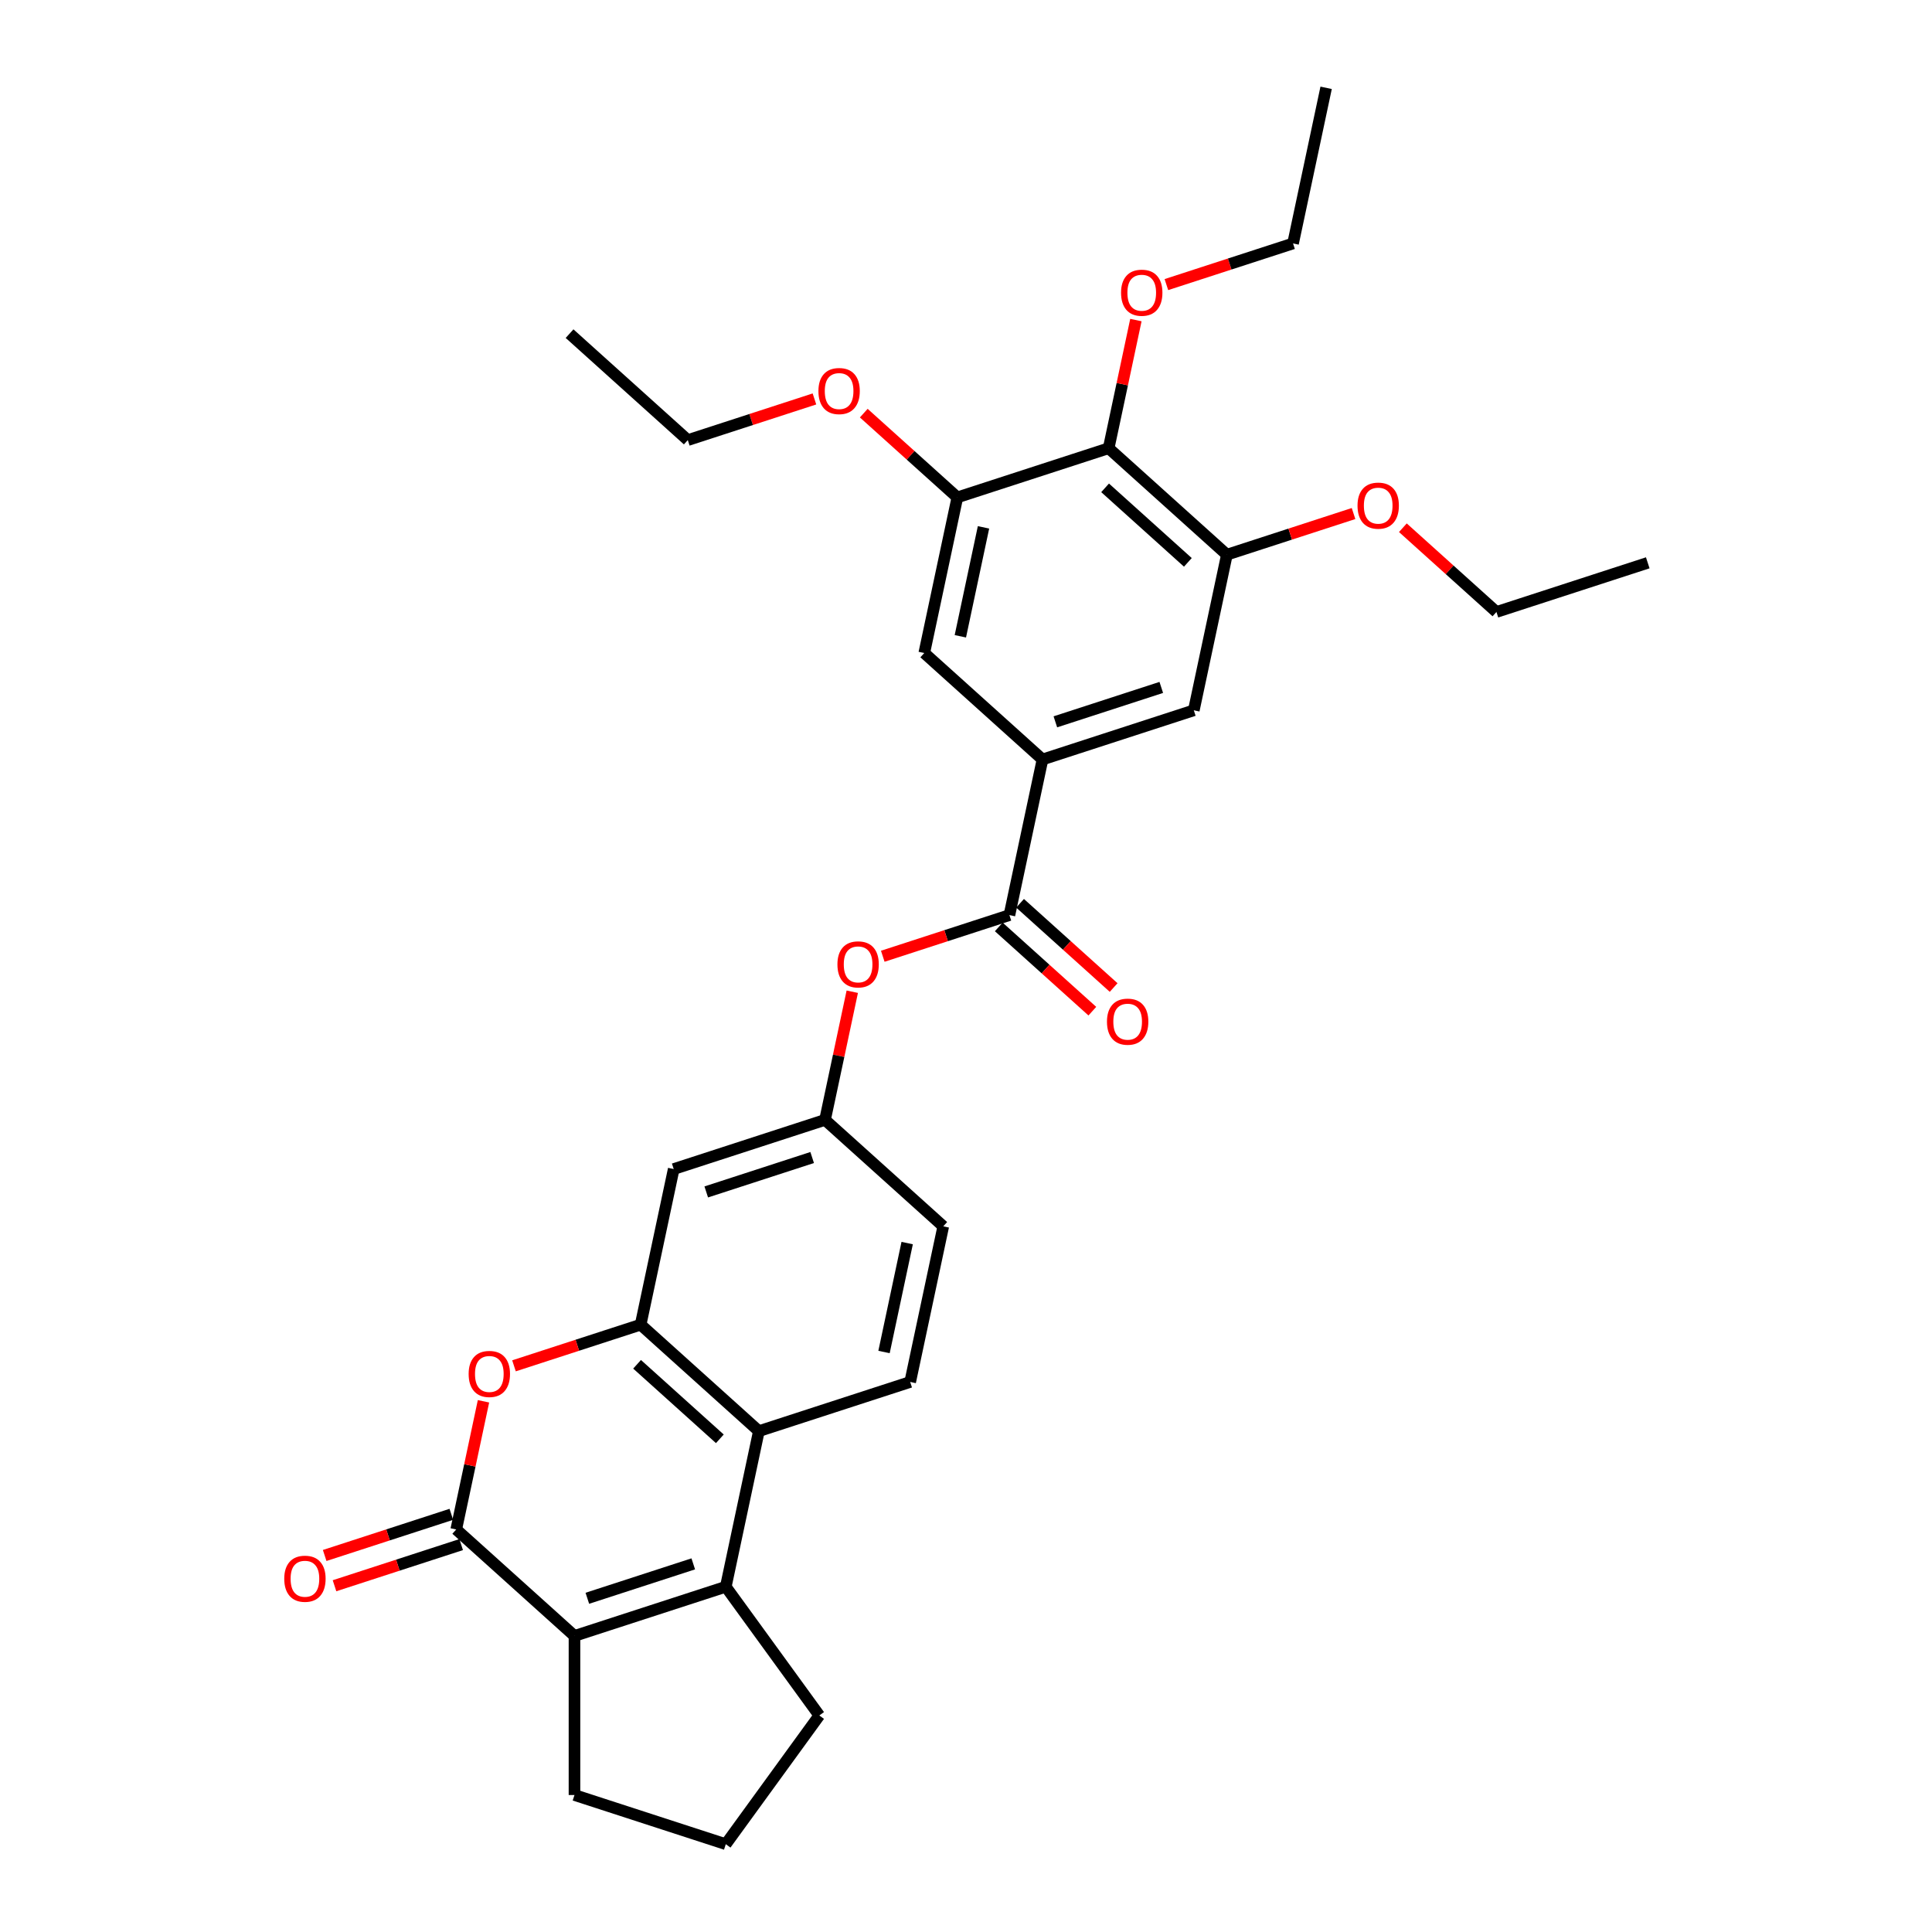 <?xml version='1.0' encoding='iso-8859-1'?>
<svg version='1.1' baseProfile='full'
              xmlns='http://www.w3.org/2000/svg'
                      xmlns:rdkit='http://www.rdkit.org/xml'
                      xmlns:xlink='http://www.w3.org/1999/xlink'
                  xml:space='preserve'
width='1000px' height='1000px' viewBox='0 0 1000 1000'>
<!-- END OF HEADER -->
<rect style='opacity:1.0;fill:#FFFFFF;stroke:none' width='1000' height='1000' x='0' y='0'> </rect>
<path class='bond-1' d='M 236.152,791.646 L 297.35,846.748' style='fill:none;fill-rule:evenodd;stroke:#000000;stroke-width:6px;stroke-linecap:butt;stroke-linejoin:miter;stroke-opacity:1' />
<path class='bond-3' d='M 236.152,791.646 L 243.202,758.477' style='fill:none;fill-rule:evenodd;stroke:#000000;stroke-width:6px;stroke-linecap:butt;stroke-linejoin:miter;stroke-opacity:1' />
<path class='bond-3' d='M 243.202,758.477 L 250.252,725.309' style='fill:none;fill-rule:evenodd;stroke:#FF0000;stroke-width:6px;stroke-linecap:butt;stroke-linejoin:miter;stroke-opacity:1' />
<path class='bond-16' d='M 233.607,783.814 L 200.83,794.464' style='fill:none;fill-rule:evenodd;stroke:#000000;stroke-width:6px;stroke-linecap:butt;stroke-linejoin:miter;stroke-opacity:1' />
<path class='bond-16' d='M 200.83,794.464 L 168.052,805.114' style='fill:none;fill-rule:evenodd;stroke:#FF0000;stroke-width:6px;stroke-linecap:butt;stroke-linejoin:miter;stroke-opacity:1' />
<path class='bond-16' d='M 238.697,799.478 L 205.919,810.128' style='fill:none;fill-rule:evenodd;stroke:#000000;stroke-width:6px;stroke-linecap:butt;stroke-linejoin:miter;stroke-opacity:1' />
<path class='bond-16' d='M 205.919,810.128 L 173.142,820.778' style='fill:none;fill-rule:evenodd;stroke:#FF0000;stroke-width:6px;stroke-linecap:butt;stroke-linejoin:miter;stroke-opacity:1' />
<path class='bond-0' d='M 375.669,821.301 L 297.35,846.748' style='fill:none;fill-rule:evenodd;stroke:#000000;stroke-width:6px;stroke-linecap:butt;stroke-linejoin:miter;stroke-opacity:1' />
<path class='bond-0' d='M 358.832,809.454 L 304.008,827.267' style='fill:none;fill-rule:evenodd;stroke:#000000;stroke-width:6px;stroke-linecap:butt;stroke-linejoin:miter;stroke-opacity:1' />
<path class='bond-19' d='M 375.669,821.301 L 424.073,887.923' style='fill:none;fill-rule:evenodd;stroke:#000000;stroke-width:6px;stroke-linecap:butt;stroke-linejoin:miter;stroke-opacity:1' />
<path class='bond-31' d='M 375.669,821.301 L 392.791,740.751' style='fill:none;fill-rule:evenodd;stroke:#000000;stroke-width:6px;stroke-linecap:butt;stroke-linejoin:miter;stroke-opacity:1' />
<path class='bond-23' d='M 297.35,846.748 L 297.35,929.098' style='fill:none;fill-rule:evenodd;stroke:#000000;stroke-width:6px;stroke-linecap:butt;stroke-linejoin:miter;stroke-opacity:1' />
<path class='bond-2' d='M 331.593,685.648 L 298.815,696.298' style='fill:none;fill-rule:evenodd;stroke:#000000;stroke-width:6px;stroke-linecap:butt;stroke-linejoin:miter;stroke-opacity:1' />
<path class='bond-2' d='M 298.815,696.298 L 266.038,706.948' style='fill:none;fill-rule:evenodd;stroke:#FF0000;stroke-width:6px;stroke-linecap:butt;stroke-linejoin:miter;stroke-opacity:1' />
<path class='bond-4' d='M 331.593,685.648 L 392.791,740.751' style='fill:none;fill-rule:evenodd;stroke:#000000;stroke-width:6px;stroke-linecap:butt;stroke-linejoin:miter;stroke-opacity:1' />
<path class='bond-4' d='M 329.752,706.153 L 372.59,744.725' style='fill:none;fill-rule:evenodd;stroke:#000000;stroke-width:6px;stroke-linecap:butt;stroke-linejoin:miter;stroke-opacity:1' />
<path class='bond-10' d='M 331.593,685.648 L 348.714,605.098' style='fill:none;fill-rule:evenodd;stroke:#000000;stroke-width:6px;stroke-linecap:butt;stroke-linejoin:miter;stroke-opacity:1' />
<path class='bond-14' d='M 392.791,740.751 L 471.11,715.303' style='fill:none;fill-rule:evenodd;stroke:#000000;stroke-width:6px;stroke-linecap:butt;stroke-linejoin:miter;stroke-opacity:1' />
<path class='bond-5' d='M 522.474,473.653 L 489.697,484.303' style='fill:none;fill-rule:evenodd;stroke:#000000;stroke-width:6px;stroke-linecap:butt;stroke-linejoin:miter;stroke-opacity:1' />
<path class='bond-5' d='M 489.697,484.303 L 456.919,494.953' style='fill:none;fill-rule:evenodd;stroke:#FF0000;stroke-width:6px;stroke-linecap:butt;stroke-linejoin:miter;stroke-opacity:1' />
<path class='bond-6' d='M 522.474,473.653 L 539.596,393.103' style='fill:none;fill-rule:evenodd;stroke:#000000;stroke-width:6px;stroke-linecap:butt;stroke-linejoin:miter;stroke-opacity:1' />
<path class='bond-17' d='M 516.964,479.773 L 541.181,501.577' style='fill:none;fill-rule:evenodd;stroke:#000000;stroke-width:6px;stroke-linecap:butt;stroke-linejoin:miter;stroke-opacity:1' />
<path class='bond-17' d='M 541.181,501.577 L 565.397,523.382' style='fill:none;fill-rule:evenodd;stroke:#FF0000;stroke-width:6px;stroke-linecap:butt;stroke-linejoin:miter;stroke-opacity:1' />
<path class='bond-17' d='M 527.984,467.533 L 552.201,489.338' style='fill:none;fill-rule:evenodd;stroke:#000000;stroke-width:6px;stroke-linecap:butt;stroke-linejoin:miter;stroke-opacity:1' />
<path class='bond-17' d='M 552.201,489.338 L 576.418,511.143' style='fill:none;fill-rule:evenodd;stroke:#FF0000;stroke-width:6px;stroke-linecap:butt;stroke-linejoin:miter;stroke-opacity:1' />
<path class='bond-11' d='M 539.596,393.103 L 478.398,338' style='fill:none;fill-rule:evenodd;stroke:#000000;stroke-width:6px;stroke-linecap:butt;stroke-linejoin:miter;stroke-opacity:1' />
<path class='bond-12' d='M 539.596,393.103 L 617.915,367.655' style='fill:none;fill-rule:evenodd;stroke:#000000;stroke-width:6px;stroke-linecap:butt;stroke-linejoin:miter;stroke-opacity:1' />
<path class='bond-12' d='M 546.254,373.622 L 601.077,355.808' style='fill:none;fill-rule:evenodd;stroke:#000000;stroke-width:6px;stroke-linecap:butt;stroke-linejoin:miter;stroke-opacity:1' />
<path class='bond-7' d='M 573.839,232.002 L 635.036,287.105' style='fill:none;fill-rule:evenodd;stroke:#000000;stroke-width:6px;stroke-linecap:butt;stroke-linejoin:miter;stroke-opacity:1' />
<path class='bond-7' d='M 571.998,252.507 L 614.836,291.079' style='fill:none;fill-rule:evenodd;stroke:#000000;stroke-width:6px;stroke-linecap:butt;stroke-linejoin:miter;stroke-opacity:1' />
<path class='bond-20' d='M 573.839,232.002 L 580.889,198.834' style='fill:none;fill-rule:evenodd;stroke:#000000;stroke-width:6px;stroke-linecap:butt;stroke-linejoin:miter;stroke-opacity:1' />
<path class='bond-20' d='M 580.889,198.834 L 587.939,165.666' style='fill:none;fill-rule:evenodd;stroke:#FF0000;stroke-width:6px;stroke-linecap:butt;stroke-linejoin:miter;stroke-opacity:1' />
<path class='bond-34' d='M 573.839,232.002 L 495.519,257.45' style='fill:none;fill-rule:evenodd;stroke:#000000;stroke-width:6px;stroke-linecap:butt;stroke-linejoin:miter;stroke-opacity:1' />
<path class='bond-8' d='M 495.519,257.45 L 478.398,338' style='fill:none;fill-rule:evenodd;stroke:#000000;stroke-width:6px;stroke-linecap:butt;stroke-linejoin:miter;stroke-opacity:1' />
<path class='bond-8' d='M 509.061,272.957 L 497.076,329.342' style='fill:none;fill-rule:evenodd;stroke:#000000;stroke-width:6px;stroke-linecap:butt;stroke-linejoin:miter;stroke-opacity:1' />
<path class='bond-22' d='M 495.519,257.45 L 471.303,235.645' style='fill:none;fill-rule:evenodd;stroke:#000000;stroke-width:6px;stroke-linecap:butt;stroke-linejoin:miter;stroke-opacity:1' />
<path class='bond-22' d='M 471.303,235.645 L 447.086,213.84' style='fill:none;fill-rule:evenodd;stroke:#FF0000;stroke-width:6px;stroke-linecap:butt;stroke-linejoin:miter;stroke-opacity:1' />
<path class='bond-9' d='M 635.036,287.105 L 617.915,367.655' style='fill:none;fill-rule:evenodd;stroke:#000000;stroke-width:6px;stroke-linecap:butt;stroke-linejoin:miter;stroke-opacity:1' />
<path class='bond-21' d='M 635.036,287.105 L 667.814,276.455' style='fill:none;fill-rule:evenodd;stroke:#000000;stroke-width:6px;stroke-linecap:butt;stroke-linejoin:miter;stroke-opacity:1' />
<path class='bond-21' d='M 667.814,276.455 L 700.591,265.805' style='fill:none;fill-rule:evenodd;stroke:#FF0000;stroke-width:6px;stroke-linecap:butt;stroke-linejoin:miter;stroke-opacity:1' />
<path class='bond-15' d='M 348.714,605.098 L 427.034,579.65' style='fill:none;fill-rule:evenodd;stroke:#000000;stroke-width:6px;stroke-linecap:butt;stroke-linejoin:miter;stroke-opacity:1' />
<path class='bond-15' d='M 365.552,616.945 L 420.375,599.131' style='fill:none;fill-rule:evenodd;stroke:#000000;stroke-width:6px;stroke-linecap:butt;stroke-linejoin:miter;stroke-opacity:1' />
<path class='bond-13' d='M 441.134,513.314 L 434.084,546.482' style='fill:none;fill-rule:evenodd;stroke:#FF0000;stroke-width:6px;stroke-linecap:butt;stroke-linejoin:miter;stroke-opacity:1' />
<path class='bond-13' d='M 434.084,546.482 L 427.034,579.65' style='fill:none;fill-rule:evenodd;stroke:#000000;stroke-width:6px;stroke-linecap:butt;stroke-linejoin:miter;stroke-opacity:1' />
<path class='bond-33' d='M 471.11,715.303 L 488.231,634.753' style='fill:none;fill-rule:evenodd;stroke:#000000;stroke-width:6px;stroke-linecap:butt;stroke-linejoin:miter;stroke-opacity:1' />
<path class='bond-33' d='M 457.568,699.796 L 469.553,643.411' style='fill:none;fill-rule:evenodd;stroke:#000000;stroke-width:6px;stroke-linecap:butt;stroke-linejoin:miter;stroke-opacity:1' />
<path class='bond-18' d='M 427.034,579.65 L 488.231,634.753' style='fill:none;fill-rule:evenodd;stroke:#000000;stroke-width:6px;stroke-linecap:butt;stroke-linejoin:miter;stroke-opacity:1' />
<path class='bond-32' d='M 424.073,887.923 L 375.669,954.545' style='fill:none;fill-rule:evenodd;stroke:#000000;stroke-width:6px;stroke-linecap:butt;stroke-linejoin:miter;stroke-opacity:1' />
<path class='bond-25' d='M 603.724,147.305 L 636.502,136.655' style='fill:none;fill-rule:evenodd;stroke:#FF0000;stroke-width:6px;stroke-linecap:butt;stroke-linejoin:miter;stroke-opacity:1' />
<path class='bond-25' d='M 636.502,136.655 L 669.279,126.005' style='fill:none;fill-rule:evenodd;stroke:#000000;stroke-width:6px;stroke-linecap:butt;stroke-linejoin:miter;stroke-opacity:1' />
<path class='bond-26' d='M 726.12,273.15 L 750.337,294.955' style='fill:none;fill-rule:evenodd;stroke:#FF0000;stroke-width:6px;stroke-linecap:butt;stroke-linejoin:miter;stroke-opacity:1' />
<path class='bond-26' d='M 750.337,294.955 L 774.553,316.76' style='fill:none;fill-rule:evenodd;stroke:#000000;stroke-width:6px;stroke-linecap:butt;stroke-linejoin:miter;stroke-opacity:1' />
<path class='bond-27' d='M 421.557,206.494 L 388.78,217.144' style='fill:none;fill-rule:evenodd;stroke:#FF0000;stroke-width:6px;stroke-linecap:butt;stroke-linejoin:miter;stroke-opacity:1' />
<path class='bond-27' d='M 388.78,217.144 L 356.002,227.795' style='fill:none;fill-rule:evenodd;stroke:#000000;stroke-width:6px;stroke-linecap:butt;stroke-linejoin:miter;stroke-opacity:1' />
<path class='bond-24' d='M 297.35,929.098 L 375.669,954.545' style='fill:none;fill-rule:evenodd;stroke:#000000;stroke-width:6px;stroke-linecap:butt;stroke-linejoin:miter;stroke-opacity:1' />
<path class='bond-29' d='M 669.279,126.005 L 686.401,45.455' style='fill:none;fill-rule:evenodd;stroke:#000000;stroke-width:6px;stroke-linecap:butt;stroke-linejoin:miter;stroke-opacity:1' />
<path class='bond-30' d='M 774.553,316.76 L 852.873,291.313' style='fill:none;fill-rule:evenodd;stroke:#000000;stroke-width:6px;stroke-linecap:butt;stroke-linejoin:miter;stroke-opacity:1' />
<path class='bond-28' d='M 356.002,227.795 L 294.805,172.692' style='fill:none;fill-rule:evenodd;stroke:#000000;stroke-width:6px;stroke-linecap:butt;stroke-linejoin:miter;stroke-opacity:1' />
<path  class='atom-4' d='M 242.568 711.161
Q 242.568 705.562, 245.335 702.432
Q 248.102 699.303, 253.274 699.303
Q 258.445 699.303, 261.212 702.432
Q 263.979 705.562, 263.979 711.161
Q 263.979 716.827, 261.179 720.055
Q 258.379 723.25, 253.274 723.25
Q 248.135 723.25, 245.335 720.055
Q 242.568 716.86, 242.568 711.161
M 253.274 720.615
Q 256.831 720.615, 258.742 718.243
Q 260.685 715.839, 260.685 711.161
Q 260.685 706.583, 258.742 704.277
Q 256.831 701.938, 253.274 701.938
Q 249.716 701.938, 247.773 704.244
Q 245.862 706.55, 245.862 711.161
Q 245.862 715.872, 247.773 718.243
Q 249.716 720.615, 253.274 720.615
' fill='#FF0000'/>
<path  class='atom-14' d='M 433.45 499.166
Q 433.45 493.566, 436.216 490.437
Q 438.983 487.308, 444.155 487.308
Q 449.327 487.308, 452.093 490.437
Q 454.86 493.566, 454.86 499.166
Q 454.86 504.832, 452.061 508.06
Q 449.261 511.255, 444.155 511.255
Q 439.016 511.255, 436.216 508.06
Q 433.45 504.865, 433.45 499.166
M 444.155 508.62
Q 447.712 508.62, 449.623 506.248
Q 451.566 503.844, 451.566 499.166
Q 451.566 494.587, 449.623 492.282
Q 447.712 489.943, 444.155 489.943
Q 440.597 489.943, 438.654 492.249
Q 436.744 494.555, 436.744 499.166
Q 436.744 503.877, 438.654 506.248
Q 440.597 508.62, 444.155 508.62
' fill='#FF0000'/>
<path  class='atom-17' d='M 147.127 817.159
Q 147.127 811.559, 149.894 808.43
Q 152.661 805.301, 157.833 805.301
Q 163.005 805.301, 165.771 808.43
Q 168.538 811.559, 168.538 817.159
Q 168.538 822.825, 165.739 826.053
Q 162.939 829.248, 157.833 829.248
Q 152.694 829.248, 149.894 826.053
Q 147.127 822.858, 147.127 817.159
M 157.833 826.613
Q 161.39 826.613, 163.301 824.241
Q 165.244 821.836, 165.244 817.159
Q 165.244 812.58, 163.301 810.275
Q 161.39 807.936, 157.833 807.936
Q 154.275 807.936, 152.332 810.242
Q 150.421 812.547, 150.421 817.159
Q 150.421 821.869, 152.332 824.241
Q 154.275 826.613, 157.833 826.613
' fill='#FF0000'/>
<path  class='atom-18' d='M 572.966 528.821
Q 572.966 523.222, 575.733 520.092
Q 578.5 516.963, 583.672 516.963
Q 588.844 516.963, 591.61 520.092
Q 594.377 523.222, 594.377 528.821
Q 594.377 534.487, 591.578 537.715
Q 588.778 540.91, 583.672 540.91
Q 578.533 540.91, 575.733 537.715
Q 572.966 534.52, 572.966 528.821
M 583.672 538.275
Q 587.229 538.275, 589.14 535.903
Q 591.083 533.499, 591.083 528.821
Q 591.083 524.243, 589.14 521.937
Q 587.229 519.598, 583.672 519.598
Q 580.114 519.598, 578.171 521.904
Q 576.26 524.21, 576.26 528.821
Q 576.26 533.532, 578.171 535.903
Q 580.114 538.275, 583.672 538.275
' fill='#FF0000'/>
<path  class='atom-21' d='M 580.255 151.518
Q 580.255 145.918, 583.022 142.789
Q 585.788 139.66, 590.96 139.66
Q 596.132 139.66, 598.899 142.789
Q 601.666 145.918, 601.666 151.518
Q 601.666 157.184, 598.866 160.412
Q 596.066 163.607, 590.96 163.607
Q 585.821 163.607, 583.022 160.412
Q 580.255 157.217, 580.255 151.518
M 590.96 160.972
Q 594.518 160.972, 596.428 158.6
Q 598.372 156.195, 598.372 151.518
Q 598.372 146.939, 596.428 144.634
Q 594.518 142.295, 590.96 142.295
Q 587.403 142.295, 585.459 144.601
Q 583.549 146.906, 583.549 151.518
Q 583.549 156.228, 585.459 158.6
Q 587.403 160.972, 590.96 160.972
' fill='#FF0000'/>
<path  class='atom-22' d='M 702.65 261.723
Q 702.65 256.124, 705.417 252.994
Q 708.184 249.865, 713.356 249.865
Q 718.527 249.865, 721.294 252.994
Q 724.061 256.124, 724.061 261.723
Q 724.061 267.389, 721.261 270.617
Q 718.461 273.812, 713.356 273.812
Q 708.217 273.812, 705.417 270.617
Q 702.65 267.422, 702.65 261.723
M 713.356 271.177
Q 716.913 271.177, 718.824 268.806
Q 720.767 266.401, 720.767 261.723
Q 720.767 257.145, 718.824 254.839
Q 716.913 252.5, 713.356 252.5
Q 709.798 252.5, 707.855 254.806
Q 705.944 257.112, 705.944 261.723
Q 705.944 266.434, 707.855 268.806
Q 709.798 271.177, 713.356 271.177
' fill='#FF0000'/>
<path  class='atom-23' d='M 423.616 202.413
Q 423.616 196.813, 426.383 193.684
Q 429.15 190.555, 434.322 190.555
Q 439.493 190.555, 442.26 193.684
Q 445.027 196.813, 445.027 202.413
Q 445.027 208.079, 442.227 211.307
Q 439.427 214.502, 434.322 214.502
Q 429.183 214.502, 426.383 211.307
Q 423.616 208.112, 423.616 202.413
M 434.322 211.867
Q 437.879 211.867, 439.79 209.495
Q 441.733 207.09, 441.733 202.413
Q 441.733 197.834, 439.79 195.529
Q 437.879 193.19, 434.322 193.19
Q 430.764 193.19, 428.821 195.496
Q 426.91 197.801, 426.91 202.413
Q 426.91 207.123, 428.821 209.495
Q 430.764 211.867, 434.322 211.867
' fill='#FF0000'/>
</svg>
